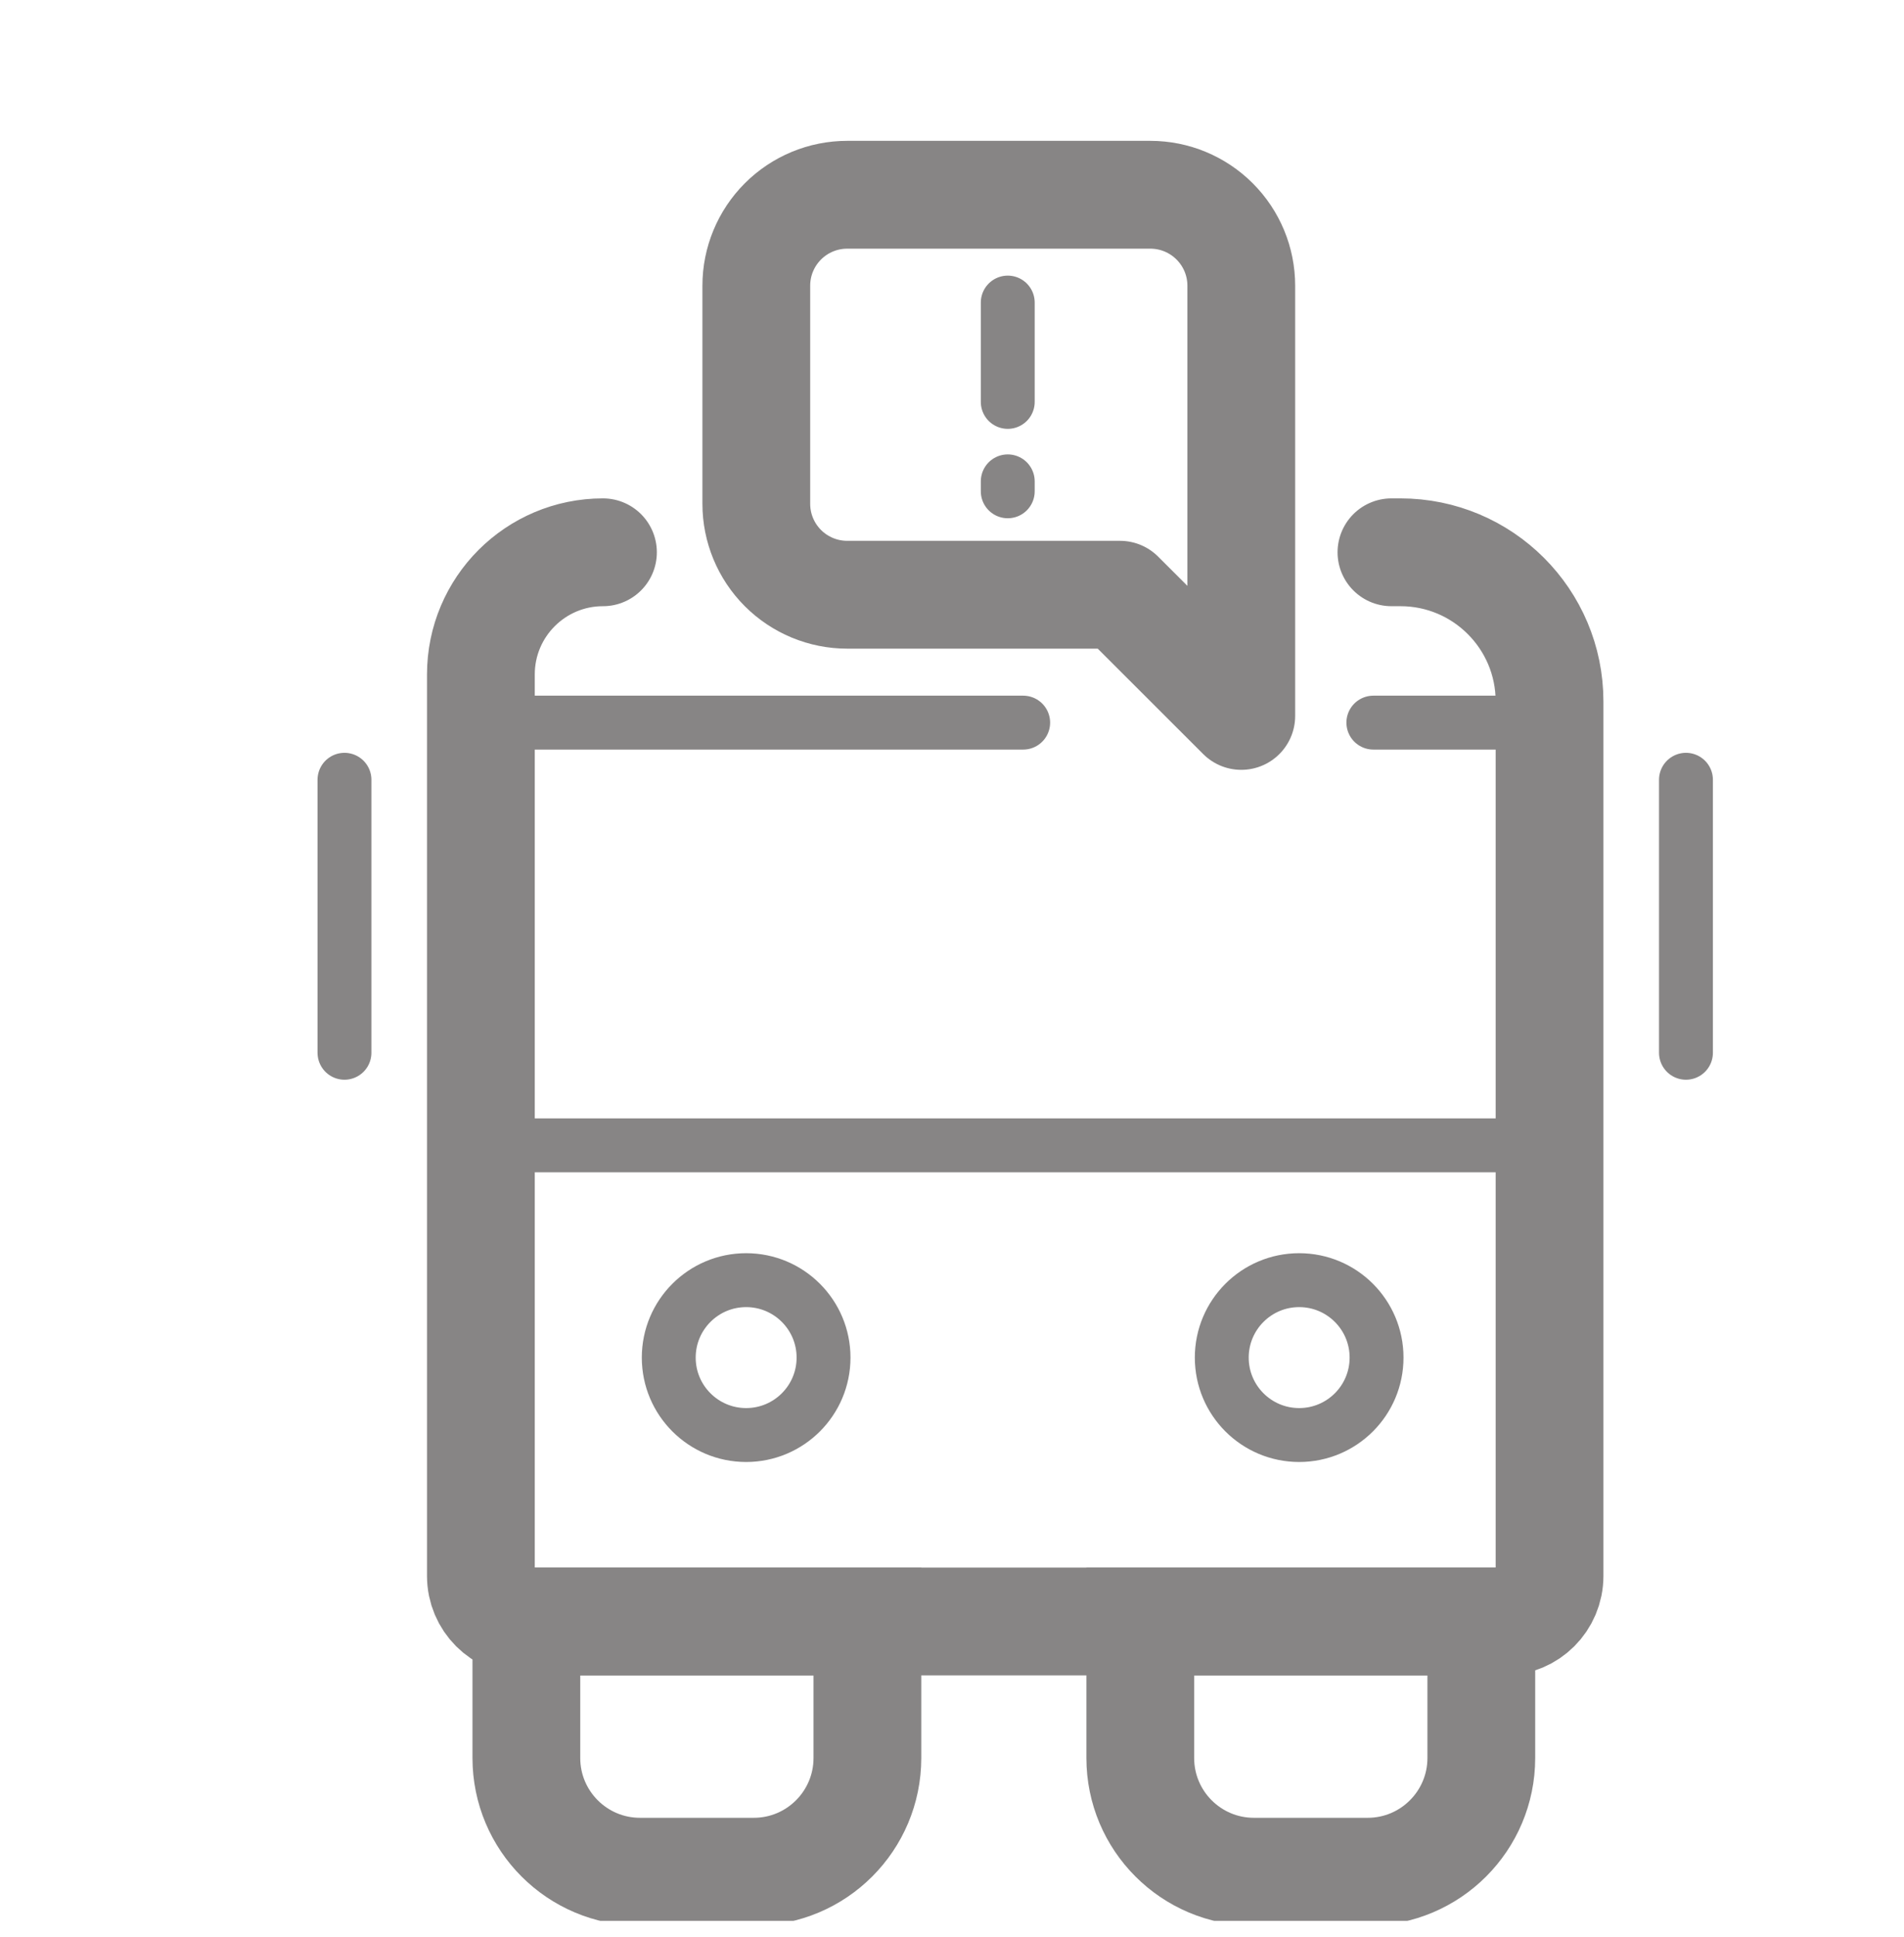 <svg width="60" height="61" viewBox="0 0 60 61" fill="none" xmlns="http://www.w3.org/2000/svg">
<g clip-path="url(#clip0_1030_1362)">
<path d="M39.116 22.549V8.997C39.116 8.238 38.814 7.51 38.276 6.973C37.739 6.436 37.01 6.134 36.25 6.134H26.698C25.938 6.134 25.209 6.436 24.672 6.973C24.135 7.51 23.833 8.238 23.833 8.997V15.869C23.833 16.628 24.135 17.356 24.672 17.893C25.209 18.43 25.938 18.732 26.698 18.732H35.295L39.116 22.549Z" stroke="#878585" stroke-width="3.396" stroke-linecap="round" stroke-linejoin="round"/>
<path d="M31.757 9.53V12.658" stroke="#878585" stroke-width="1.698" stroke-linecap="round" stroke-linejoin="round"/>
<path d="M31.757 15.161V15.474" stroke="#878585" stroke-width="1.698" stroke-linecap="round" stroke-linejoin="round"/>
<path d="M19.001 17.395V17.395C16.877 17.395 15.154 19.117 15.154 21.242V49.637C15.154 50.429 15.796 51.07 16.587 51.07H47.397C48.188 51.07 48.83 50.429 48.83 49.637V22.092C48.83 19.498 46.727 17.395 44.133 17.395H43.848" stroke="#878585" stroke-width="3.396" stroke-linecap="round"/>
<path d="M16.587 55.369C16.587 57.348 18.191 58.952 20.169 58.952H23.752C25.731 58.952 27.334 57.348 27.334 55.369V51.07H16.587V55.369Z" stroke="#878585" stroke-width="3.396"/>
<path d="M35.933 55.369C35.933 57.348 37.536 58.952 39.515 58.952H43.098C45.076 58.952 46.68 57.348 46.68 55.369V51.07H35.933V55.369Z" stroke="#878585" stroke-width="3.396"/>
<path d="M16.022 22.76H32.243M48.432 22.76H43.278" stroke="#878585" stroke-width="1.698" stroke-linecap="round" stroke-linejoin="round"/>
<line x1="16.022" y1="36.074" x2="48.431" y2="36.074" stroke="#878585" stroke-width="1.698"/>
<path d="M25.952 42.759C25.952 44.106 24.86 45.198 23.513 45.198C22.166 45.198 21.074 44.106 21.074 42.759C21.074 41.412 22.166 40.32 23.513 40.32C24.86 40.32 25.952 41.412 25.952 42.759Z" stroke="#878585" stroke-width="1.698"/>
<path d="M43.379 42.759C43.379 44.106 42.287 45.198 40.94 45.198C39.593 45.198 38.501 44.106 38.501 42.759C38.501 41.412 39.593 40.32 40.94 40.32C42.287 40.32 43.379 41.412 43.379 42.759Z" stroke="#878585" stroke-width="1.698"/>
<path d="M10.855 24.56L10.855 33.158" stroke="#878585" stroke-width="1.698" stroke-linecap="round"/>
<path d="M53.129 24.56L53.129 33.158" stroke="#878585" stroke-width="1.698" stroke-linecap="round"/>
</g>
<defs>
<clipPath id="clip0_1030_1362">
<rect width="60" height="60" fill="white" transform="translate(0 0.5)"/>
</clipPath>
</defs>
</svg>
